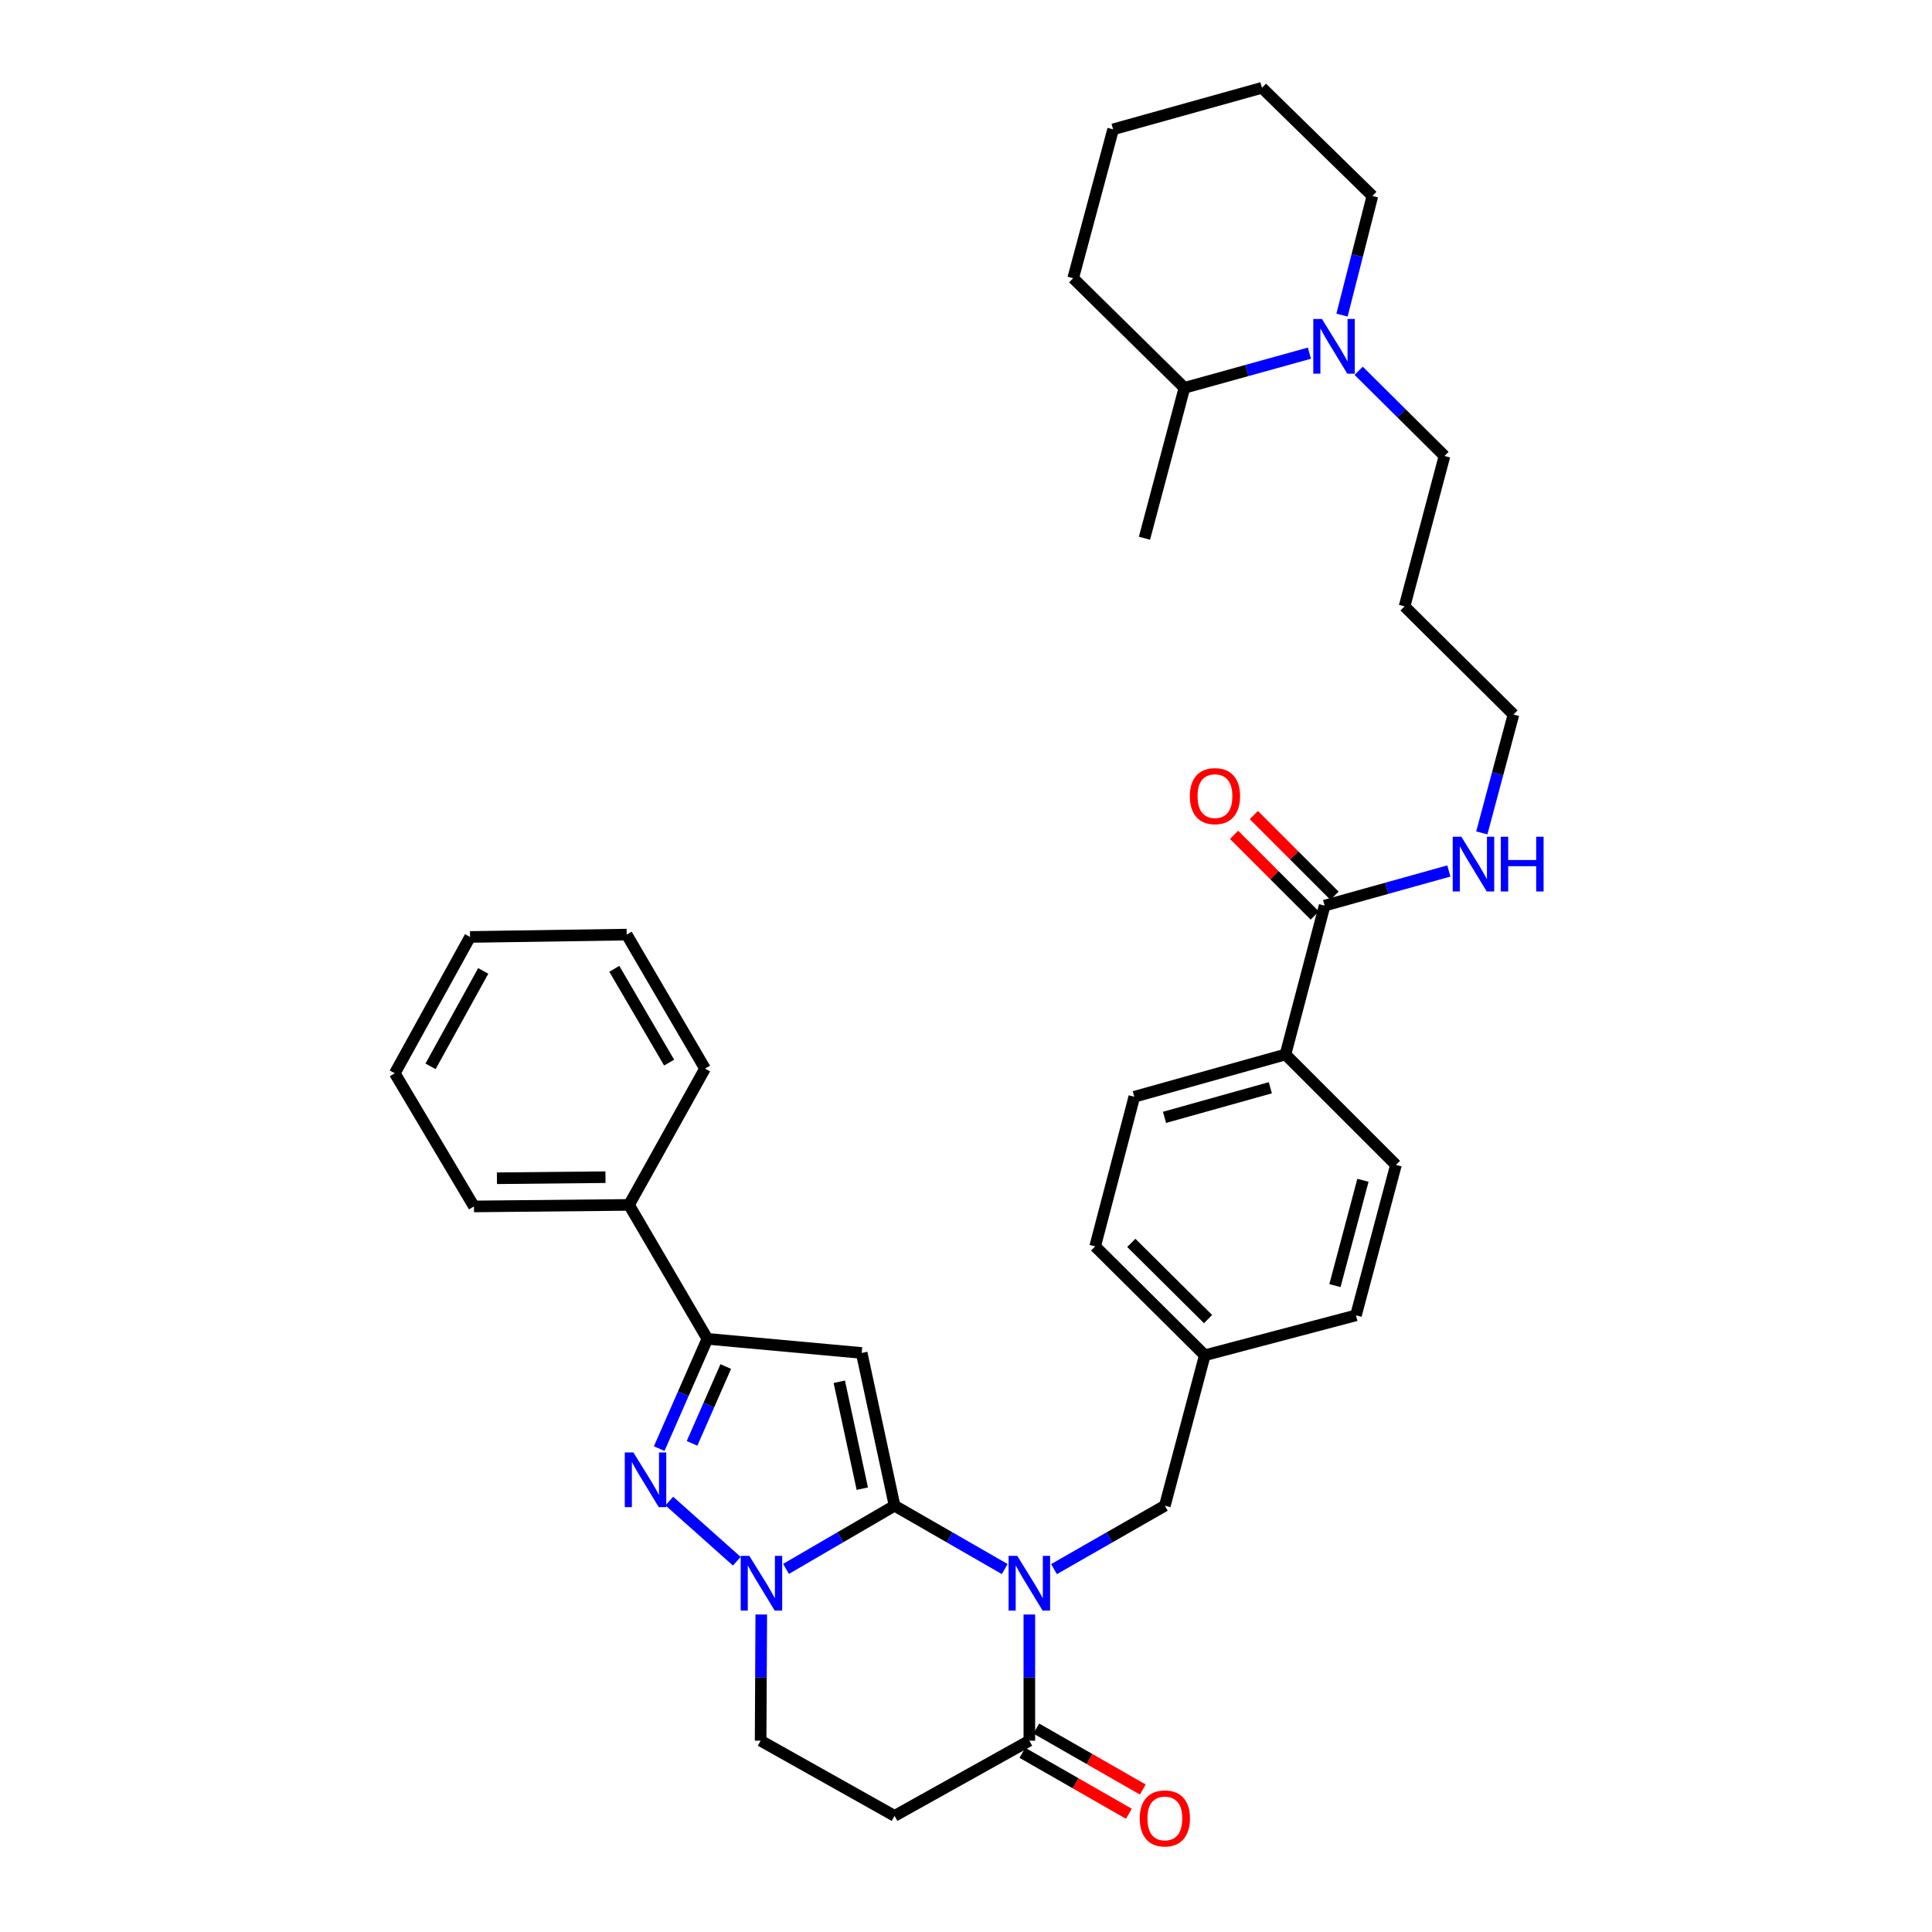 <?xml version='1.0' encoding='iso-8859-1'?>
<svg version='1.1' baseProfile='full'
              xmlns='http://www.w3.org/2000/svg'
                      xmlns:rdkit='http://www.rdkit.org/xml'
                      xmlns:xlink='http://www.w3.org/1999/xlink'
                  xml:space='preserve'
width='1000px' height='1000px' viewBox='0 0 1000 1000'>
<!-- END OF HEADER -->
<rect style='opacity:1.0;fill:#FFFFFF;stroke:none' width='1000' height='1000' x='0' y='0'> </rect>
<path class='bond-0' d='M 463.024,779.345 L 491.529,795.739' style='fill:none;fill-rule:evenodd;stroke:#000000;stroke-width:6px;stroke-linecap:butt;stroke-linejoin:miter;stroke-opacity:1' />
<path class='bond-0' d='M 491.529,795.739 L 520.035,812.134' style='fill:none;fill-rule:evenodd;stroke:#0000FF;stroke-width:6px;stroke-linecap:butt;stroke-linejoin:miter;stroke-opacity:1' />
<path class='bond-1' d='M 463.024,779.345 L 446.006,700.289' style='fill:none;fill-rule:evenodd;stroke:#000000;stroke-width:6px;stroke-linecap:butt;stroke-linejoin:miter;stroke-opacity:1' />
<path class='bond-1' d='M 446.325,770.532 L 434.412,715.193' style='fill:none;fill-rule:evenodd;stroke:#000000;stroke-width:6px;stroke-linecap:butt;stroke-linejoin:miter;stroke-opacity:1' />
<path class='bond-2' d='M 463.024,779.345 L 434.936,795.699' style='fill:none;fill-rule:evenodd;stroke:#000000;stroke-width:6px;stroke-linecap:butt;stroke-linejoin:miter;stroke-opacity:1' />
<path class='bond-2' d='M 434.936,795.699 L 406.847,812.054' style='fill:none;fill-rule:evenodd;stroke:#0000FF;stroke-width:6px;stroke-linecap:butt;stroke-linejoin:miter;stroke-opacity:1' />
<path class='bond-5' d='M 532.787,835.665 L 532.787,868.32' style='fill:none;fill-rule:evenodd;stroke:#0000FF;stroke-width:6px;stroke-linecap:butt;stroke-linejoin:miter;stroke-opacity:1' />
<path class='bond-5' d='M 532.787,868.32 L 532.787,900.975' style='fill:none;fill-rule:evenodd;stroke:#000000;stroke-width:6px;stroke-linecap:butt;stroke-linejoin:miter;stroke-opacity:1' />
<path class='bond-9' d='M 545.547,812.168 L 574.237,795.757' style='fill:none;fill-rule:evenodd;stroke:#0000FF;stroke-width:6px;stroke-linecap:butt;stroke-linejoin:miter;stroke-opacity:1' />
<path class='bond-9' d='M 574.237,795.757 L 602.927,779.345' style='fill:none;fill-rule:evenodd;stroke:#000000;stroke-width:6px;stroke-linecap:butt;stroke-linejoin:miter;stroke-opacity:1' />
<path class='bond-4' d='M 446.006,700.289 L 366.138,692.982' style='fill:none;fill-rule:evenodd;stroke:#000000;stroke-width:6px;stroke-linecap:butt;stroke-linejoin:miter;stroke-opacity:1' />
<path class='bond-3' d='M 381.364,808.095 L 346.441,776.944' style='fill:none;fill-rule:evenodd;stroke:#0000FF;stroke-width:6px;stroke-linecap:butt;stroke-linejoin:miter;stroke-opacity:1' />
<path class='bond-10' d='M 394.031,835.665 L 393.863,868.32' style='fill:none;fill-rule:evenodd;stroke:#0000FF;stroke-width:6px;stroke-linecap:butt;stroke-linejoin:miter;stroke-opacity:1' />
<path class='bond-10' d='M 393.863,868.32 L 393.696,900.975' style='fill:none;fill-rule:evenodd;stroke:#000000;stroke-width:6px;stroke-linecap:butt;stroke-linejoin:miter;stroke-opacity:1' />
<path class='bond-35' d='M 341.206,749.8 L 353.672,721.391' style='fill:none;fill-rule:evenodd;stroke:#0000FF;stroke-width:6px;stroke-linecap:butt;stroke-linejoin:miter;stroke-opacity:1' />
<path class='bond-35' d='M 353.672,721.391 L 366.138,692.982' style='fill:none;fill-rule:evenodd;stroke:#000000;stroke-width:6px;stroke-linecap:butt;stroke-linejoin:miter;stroke-opacity:1' />
<path class='bond-35' d='M 358.196,747.091 L 366.923,727.205' style='fill:none;fill-rule:evenodd;stroke:#0000FF;stroke-width:6px;stroke-linecap:butt;stroke-linejoin:miter;stroke-opacity:1' />
<path class='bond-35' d='M 366.923,727.205 L 375.649,707.319' style='fill:none;fill-rule:evenodd;stroke:#000000;stroke-width:6px;stroke-linecap:butt;stroke-linejoin:miter;stroke-opacity:1' />
<path class='bond-13' d='M 366.138,692.982 L 325.581,623.653' style='fill:none;fill-rule:evenodd;stroke:#000000;stroke-width:6px;stroke-linecap:butt;stroke-linejoin:miter;stroke-opacity:1' />
<path class='bond-12' d='M 529.192,907.254 L 556.752,923.032' style='fill:none;fill-rule:evenodd;stroke:#000000;stroke-width:6px;stroke-linecap:butt;stroke-linejoin:miter;stroke-opacity:1' />
<path class='bond-12' d='M 556.752,923.032 L 584.312,938.81' style='fill:none;fill-rule:evenodd;stroke:#FF0000;stroke-width:6px;stroke-linecap:butt;stroke-linejoin:miter;stroke-opacity:1' />
<path class='bond-12' d='M 536.381,894.696 L 563.941,910.474' style='fill:none;fill-rule:evenodd;stroke:#000000;stroke-width:6px;stroke-linecap:butt;stroke-linejoin:miter;stroke-opacity:1' />
<path class='bond-12' d='M 563.941,910.474 L 591.501,926.252' style='fill:none;fill-rule:evenodd;stroke:#FF0000;stroke-width:6px;stroke-linecap:butt;stroke-linejoin:miter;stroke-opacity:1' />
<path class='bond-36' d='M 532.787,900.975 L 463.024,939.892' style='fill:none;fill-rule:evenodd;stroke:#000000;stroke-width:6px;stroke-linecap:butt;stroke-linejoin:miter;stroke-opacity:1' />
<path class='bond-6' d='M 463.024,939.892 L 393.696,900.975' style='fill:none;fill-rule:evenodd;stroke:#000000;stroke-width:6px;stroke-linecap:butt;stroke-linejoin:miter;stroke-opacity:1' />
<path class='bond-7' d='M 703.25,191.925 L 725.456,213.968' style='fill:none;fill-rule:evenodd;stroke:#0000FF;stroke-width:6px;stroke-linecap:butt;stroke-linejoin:miter;stroke-opacity:1' />
<path class='bond-7' d='M 725.456,213.968 L 747.662,236.012' style='fill:none;fill-rule:evenodd;stroke:#000000;stroke-width:6px;stroke-linecap:butt;stroke-linejoin:miter;stroke-opacity:1' />
<path class='bond-15' d='M 677.747,182.8 L 645.398,191.772' style='fill:none;fill-rule:evenodd;stroke:#0000FF;stroke-width:6px;stroke-linecap:butt;stroke-linejoin:miter;stroke-opacity:1' />
<path class='bond-15' d='M 645.398,191.772 L 613.048,200.744' style='fill:none;fill-rule:evenodd;stroke:#000000;stroke-width:6px;stroke-linecap:butt;stroke-linejoin:miter;stroke-opacity:1' />
<path class='bond-23' d='M 694.621,163.096 L 702.487,132.259' style='fill:none;fill-rule:evenodd;stroke:#0000FF;stroke-width:6px;stroke-linecap:butt;stroke-linejoin:miter;stroke-opacity:1' />
<path class='bond-23' d='M 702.487,132.259 L 710.353,101.422' style='fill:none;fill-rule:evenodd;stroke:#000000;stroke-width:6px;stroke-linecap:butt;stroke-linejoin:miter;stroke-opacity:1' />
<path class='bond-8' d='M 685.625,468.749 L 665.358,545.803' style='fill:none;fill-rule:evenodd;stroke:#000000;stroke-width:6px;stroke-linecap:butt;stroke-linejoin:miter;stroke-opacity:1' />
<path class='bond-14' d='M 690.74,463.633 L 669.862,442.757' style='fill:none;fill-rule:evenodd;stroke:#000000;stroke-width:6px;stroke-linecap:butt;stroke-linejoin:miter;stroke-opacity:1' />
<path class='bond-14' d='M 669.862,442.757 L 648.983,421.882' style='fill:none;fill-rule:evenodd;stroke:#FF0000;stroke-width:6px;stroke-linecap:butt;stroke-linejoin:miter;stroke-opacity:1' />
<path class='bond-14' d='M 680.509,473.866 L 659.631,452.99' style='fill:none;fill-rule:evenodd;stroke:#000000;stroke-width:6px;stroke-linecap:butt;stroke-linejoin:miter;stroke-opacity:1' />
<path class='bond-14' d='M 659.631,452.99 L 638.752,432.115' style='fill:none;fill-rule:evenodd;stroke:#FF0000;stroke-width:6px;stroke-linecap:butt;stroke-linejoin:miter;stroke-opacity:1' />
<path class='bond-16' d='M 685.625,468.749 L 717.774,459.782' style='fill:none;fill-rule:evenodd;stroke:#000000;stroke-width:6px;stroke-linecap:butt;stroke-linejoin:miter;stroke-opacity:1' />
<path class='bond-16' d='M 717.774,459.782 L 749.923,450.814' style='fill:none;fill-rule:evenodd;stroke:#0000FF;stroke-width:6px;stroke-linecap:butt;stroke-linejoin:miter;stroke-opacity:1' />
<path class='bond-19' d='M 602.927,779.345 L 623.604,701.479' style='fill:none;fill-rule:evenodd;stroke:#000000;stroke-width:6px;stroke-linecap:butt;stroke-linejoin:miter;stroke-opacity:1' />
<path class='bond-11' d='M 665.358,545.803 L 587.114,567.685' style='fill:none;fill-rule:evenodd;stroke:#000000;stroke-width:6px;stroke-linecap:butt;stroke-linejoin:miter;stroke-opacity:1' />
<path class='bond-11' d='M 657.519,563.021 L 602.748,578.339' style='fill:none;fill-rule:evenodd;stroke:#000000;stroke-width:6px;stroke-linecap:butt;stroke-linejoin:miter;stroke-opacity:1' />
<path class='bond-37' d='M 665.358,545.803 L 722.54,602.953' style='fill:none;fill-rule:evenodd;stroke:#000000;stroke-width:6px;stroke-linecap:butt;stroke-linejoin:miter;stroke-opacity:1' />
<path class='bond-26' d='M 325.581,623.653 L 245.319,624.449' style='fill:none;fill-rule:evenodd;stroke:#000000;stroke-width:6px;stroke-linecap:butt;stroke-linejoin:miter;stroke-opacity:1' />
<path class='bond-26' d='M 313.398,609.303 L 257.215,609.86' style='fill:none;fill-rule:evenodd;stroke:#000000;stroke-width:6px;stroke-linecap:butt;stroke-linejoin:miter;stroke-opacity:1' />
<path class='bond-27' d='M 325.581,623.653 L 364.916,553.103' style='fill:none;fill-rule:evenodd;stroke:#000000;stroke-width:6px;stroke-linecap:butt;stroke-linejoin:miter;stroke-opacity:1' />
<path class='bond-28' d='M 613.048,200.744 L 592.38,278.586' style='fill:none;fill-rule:evenodd;stroke:#000000;stroke-width:6px;stroke-linecap:butt;stroke-linejoin:miter;stroke-opacity:1' />
<path class='bond-29' d='M 613.048,200.744 L 555.473,143.997' style='fill:none;fill-rule:evenodd;stroke:#000000;stroke-width:6px;stroke-linecap:butt;stroke-linejoin:miter;stroke-opacity:1' />
<path class='bond-25' d='M 766.984,431.097 L 775.173,400.463' style='fill:none;fill-rule:evenodd;stroke:#0000FF;stroke-width:6px;stroke-linecap:butt;stroke-linejoin:miter;stroke-opacity:1' />
<path class='bond-25' d='M 775.173,400.463 L 783.363,369.829' style='fill:none;fill-rule:evenodd;stroke:#000000;stroke-width:6px;stroke-linecap:butt;stroke-linejoin:miter;stroke-opacity:1' />
<path class='bond-17' d='M 587.114,567.685 L 566.848,645.125' style='fill:none;fill-rule:evenodd;stroke:#000000;stroke-width:6px;stroke-linecap:butt;stroke-linejoin:miter;stroke-opacity:1' />
<path class='bond-18' d='M 722.54,602.953 L 701.847,680.827' style='fill:none;fill-rule:evenodd;stroke:#000000;stroke-width:6px;stroke-linecap:butt;stroke-linejoin:miter;stroke-opacity:1' />
<path class='bond-18' d='M 705.451,610.918 L 690.966,665.43' style='fill:none;fill-rule:evenodd;stroke:#000000;stroke-width:6px;stroke-linecap:butt;stroke-linejoin:miter;stroke-opacity:1' />
<path class='bond-20' d='M 623.604,701.479 L 701.847,680.827' style='fill:none;fill-rule:evenodd;stroke:#000000;stroke-width:6px;stroke-linecap:butt;stroke-linejoin:miter;stroke-opacity:1' />
<path class='bond-21' d='M 623.604,701.479 L 566.848,645.125' style='fill:none;fill-rule:evenodd;stroke:#000000;stroke-width:6px;stroke-linecap:butt;stroke-linejoin:miter;stroke-opacity:1' />
<path class='bond-21' d='M 625.286,682.758 L 585.557,643.31' style='fill:none;fill-rule:evenodd;stroke:#000000;stroke-width:6px;stroke-linecap:butt;stroke-linejoin:miter;stroke-opacity:1' />
<path class='bond-22' d='M 747.662,236.012 L 726.993,313.861' style='fill:none;fill-rule:evenodd;stroke:#000000;stroke-width:6px;stroke-linecap:butt;stroke-linejoin:miter;stroke-opacity:1' />
<path class='bond-30' d='M 710.353,101.422 L 653.195,45.455' style='fill:none;fill-rule:evenodd;stroke:#000000;stroke-width:6px;stroke-linecap:butt;stroke-linejoin:miter;stroke-opacity:1' />
<path class='bond-24' d='M 726.993,313.861 L 783.363,369.829' style='fill:none;fill-rule:evenodd;stroke:#000000;stroke-width:6px;stroke-linecap:butt;stroke-linejoin:miter;stroke-opacity:1' />
<path class='bond-31' d='M 245.319,624.449 L 204.345,555.53' style='fill:none;fill-rule:evenodd;stroke:#000000;stroke-width:6px;stroke-linecap:butt;stroke-linejoin:miter;stroke-opacity:1' />
<path class='bond-32' d='M 364.916,553.103 L 324.375,483.75' style='fill:none;fill-rule:evenodd;stroke:#000000;stroke-width:6px;stroke-linecap:butt;stroke-linejoin:miter;stroke-opacity:1' />
<path class='bond-32' d='M 346.342,550.002 L 317.964,501.455' style='fill:none;fill-rule:evenodd;stroke:#000000;stroke-width:6px;stroke-linecap:butt;stroke-linejoin:miter;stroke-opacity:1' />
<path class='bond-39' d='M 555.473,143.997 L 576.141,66.951' style='fill:none;fill-rule:evenodd;stroke:#000000;stroke-width:6px;stroke-linecap:butt;stroke-linejoin:miter;stroke-opacity:1' />
<path class='bond-33' d='M 653.195,45.455 L 576.141,66.951' style='fill:none;fill-rule:evenodd;stroke:#000000;stroke-width:6px;stroke-linecap:butt;stroke-linejoin:miter;stroke-opacity:1' />
<path class='bond-38' d='M 204.345,555.53 L 243.294,484.964' style='fill:none;fill-rule:evenodd;stroke:#000000;stroke-width:6px;stroke-linecap:butt;stroke-linejoin:miter;stroke-opacity:1' />
<path class='bond-38' d='M 222.855,551.938 L 250.12,502.541' style='fill:none;fill-rule:evenodd;stroke:#000000;stroke-width:6px;stroke-linecap:butt;stroke-linejoin:miter;stroke-opacity:1' />
<path class='bond-34' d='M 324.375,483.75 L 243.294,484.964' style='fill:none;fill-rule:evenodd;stroke:#000000;stroke-width:6px;stroke-linecap:butt;stroke-linejoin:miter;stroke-opacity:1' />
<path  class='atom-1' d='M 526.527 805.308
L 535.807 820.308
Q 536.727 821.788, 538.207 824.468
Q 539.687 827.148, 539.767 827.308
L 539.767 805.308
L 543.527 805.308
L 543.527 833.628
L 539.647 833.628
L 529.687 817.228
Q 528.527 815.308, 527.287 813.108
Q 526.087 810.908, 525.727 810.228
L 525.727 833.628
L 522.047 833.628
L 522.047 805.308
L 526.527 805.308
' fill='#0000FF'/>
<path  class='atom-3' d='M 387.854 805.308
L 397.134 820.308
Q 398.054 821.788, 399.534 824.468
Q 401.014 827.148, 401.094 827.308
L 401.094 805.308
L 404.854 805.308
L 404.854 833.628
L 400.974 833.628
L 391.014 817.228
Q 389.854 815.308, 388.614 813.108
Q 387.414 810.908, 387.054 810.228
L 387.054 833.628
L 383.374 833.628
L 383.374 805.308
L 387.854 805.308
' fill='#0000FF'/>
<path  class='atom-4' d='M 327.858 751.792
L 337.138 766.792
Q 338.058 768.272, 339.538 770.952
Q 341.018 773.632, 341.098 773.792
L 341.098 751.792
L 344.858 751.792
L 344.858 780.112
L 340.978 780.112
L 331.018 763.712
Q 329.858 761.792, 328.618 759.592
Q 327.418 757.392, 327.058 756.712
L 327.058 780.112
L 323.378 780.112
L 323.378 751.792
L 327.858 751.792
' fill='#0000FF'/>
<path  class='atom-8' d='M 684.236 165.104
L 693.516 180.104
Q 694.436 181.584, 695.916 184.264
Q 697.396 186.944, 697.476 187.104
L 697.476 165.104
L 701.236 165.104
L 701.236 193.424
L 697.356 193.424
L 687.396 177.024
Q 686.236 175.104, 684.996 172.904
Q 683.796 170.704, 683.436 170.024
L 683.436 193.424
L 679.756 193.424
L 679.756 165.104
L 684.236 165.104
' fill='#0000FF'/>
<path  class='atom-13' d='M 589.927 941.21
Q 589.927 934.41, 593.287 930.61
Q 596.647 926.81, 602.927 926.81
Q 609.207 926.81, 612.567 930.61
Q 615.927 934.41, 615.927 941.21
Q 615.927 948.09, 612.527 952.01
Q 609.127 955.89, 602.927 955.89
Q 596.687 955.89, 593.287 952.01
Q 589.927 948.13, 589.927 941.21
M 602.927 952.69
Q 607.247 952.69, 609.567 949.81
Q 611.927 946.89, 611.927 941.21
Q 611.927 935.65, 609.567 932.85
Q 607.247 930.01, 602.927 930.01
Q 598.607 930.01, 596.247 932.81
Q 593.927 935.61, 593.927 941.21
Q 593.927 946.93, 596.247 949.81
Q 598.607 952.69, 602.927 952.69
' fill='#FF0000'/>
<path  class='atom-15' d='M 615.861 412.074
Q 615.861 405.274, 619.221 401.474
Q 622.581 397.674, 628.861 397.674
Q 635.141 397.674, 638.501 401.474
Q 641.861 405.274, 641.861 412.074
Q 641.861 418.954, 638.461 422.874
Q 635.061 426.754, 628.861 426.754
Q 622.621 426.754, 619.221 422.874
Q 615.861 418.994, 615.861 412.074
M 628.861 423.554
Q 633.181 423.554, 635.501 420.674
Q 637.861 417.754, 637.861 412.074
Q 637.861 406.514, 635.501 403.714
Q 633.181 400.874, 628.861 400.874
Q 624.541 400.874, 622.181 403.674
Q 619.861 406.474, 619.861 412.074
Q 619.861 417.794, 622.181 420.674
Q 624.541 423.554, 628.861 423.554
' fill='#FF0000'/>
<path  class='atom-17' d='M 756.403 433.101
L 765.683 448.101
Q 766.603 449.581, 768.083 452.261
Q 769.563 454.941, 769.643 455.101
L 769.643 433.101
L 773.403 433.101
L 773.403 461.421
L 769.523 461.421
L 759.563 445.021
Q 758.403 443.101, 757.163 440.901
Q 755.963 438.701, 755.603 438.021
L 755.603 461.421
L 751.923 461.421
L 751.923 433.101
L 756.403 433.101
' fill='#0000FF'/>
<path  class='atom-17' d='M 776.803 433.101
L 780.643 433.101
L 780.643 445.141
L 795.123 445.141
L 795.123 433.101
L 798.963 433.101
L 798.963 461.421
L 795.123 461.421
L 795.123 448.341
L 780.643 448.341
L 780.643 461.421
L 776.803 461.421
L 776.803 433.101
' fill='#0000FF'/>
</svg>

